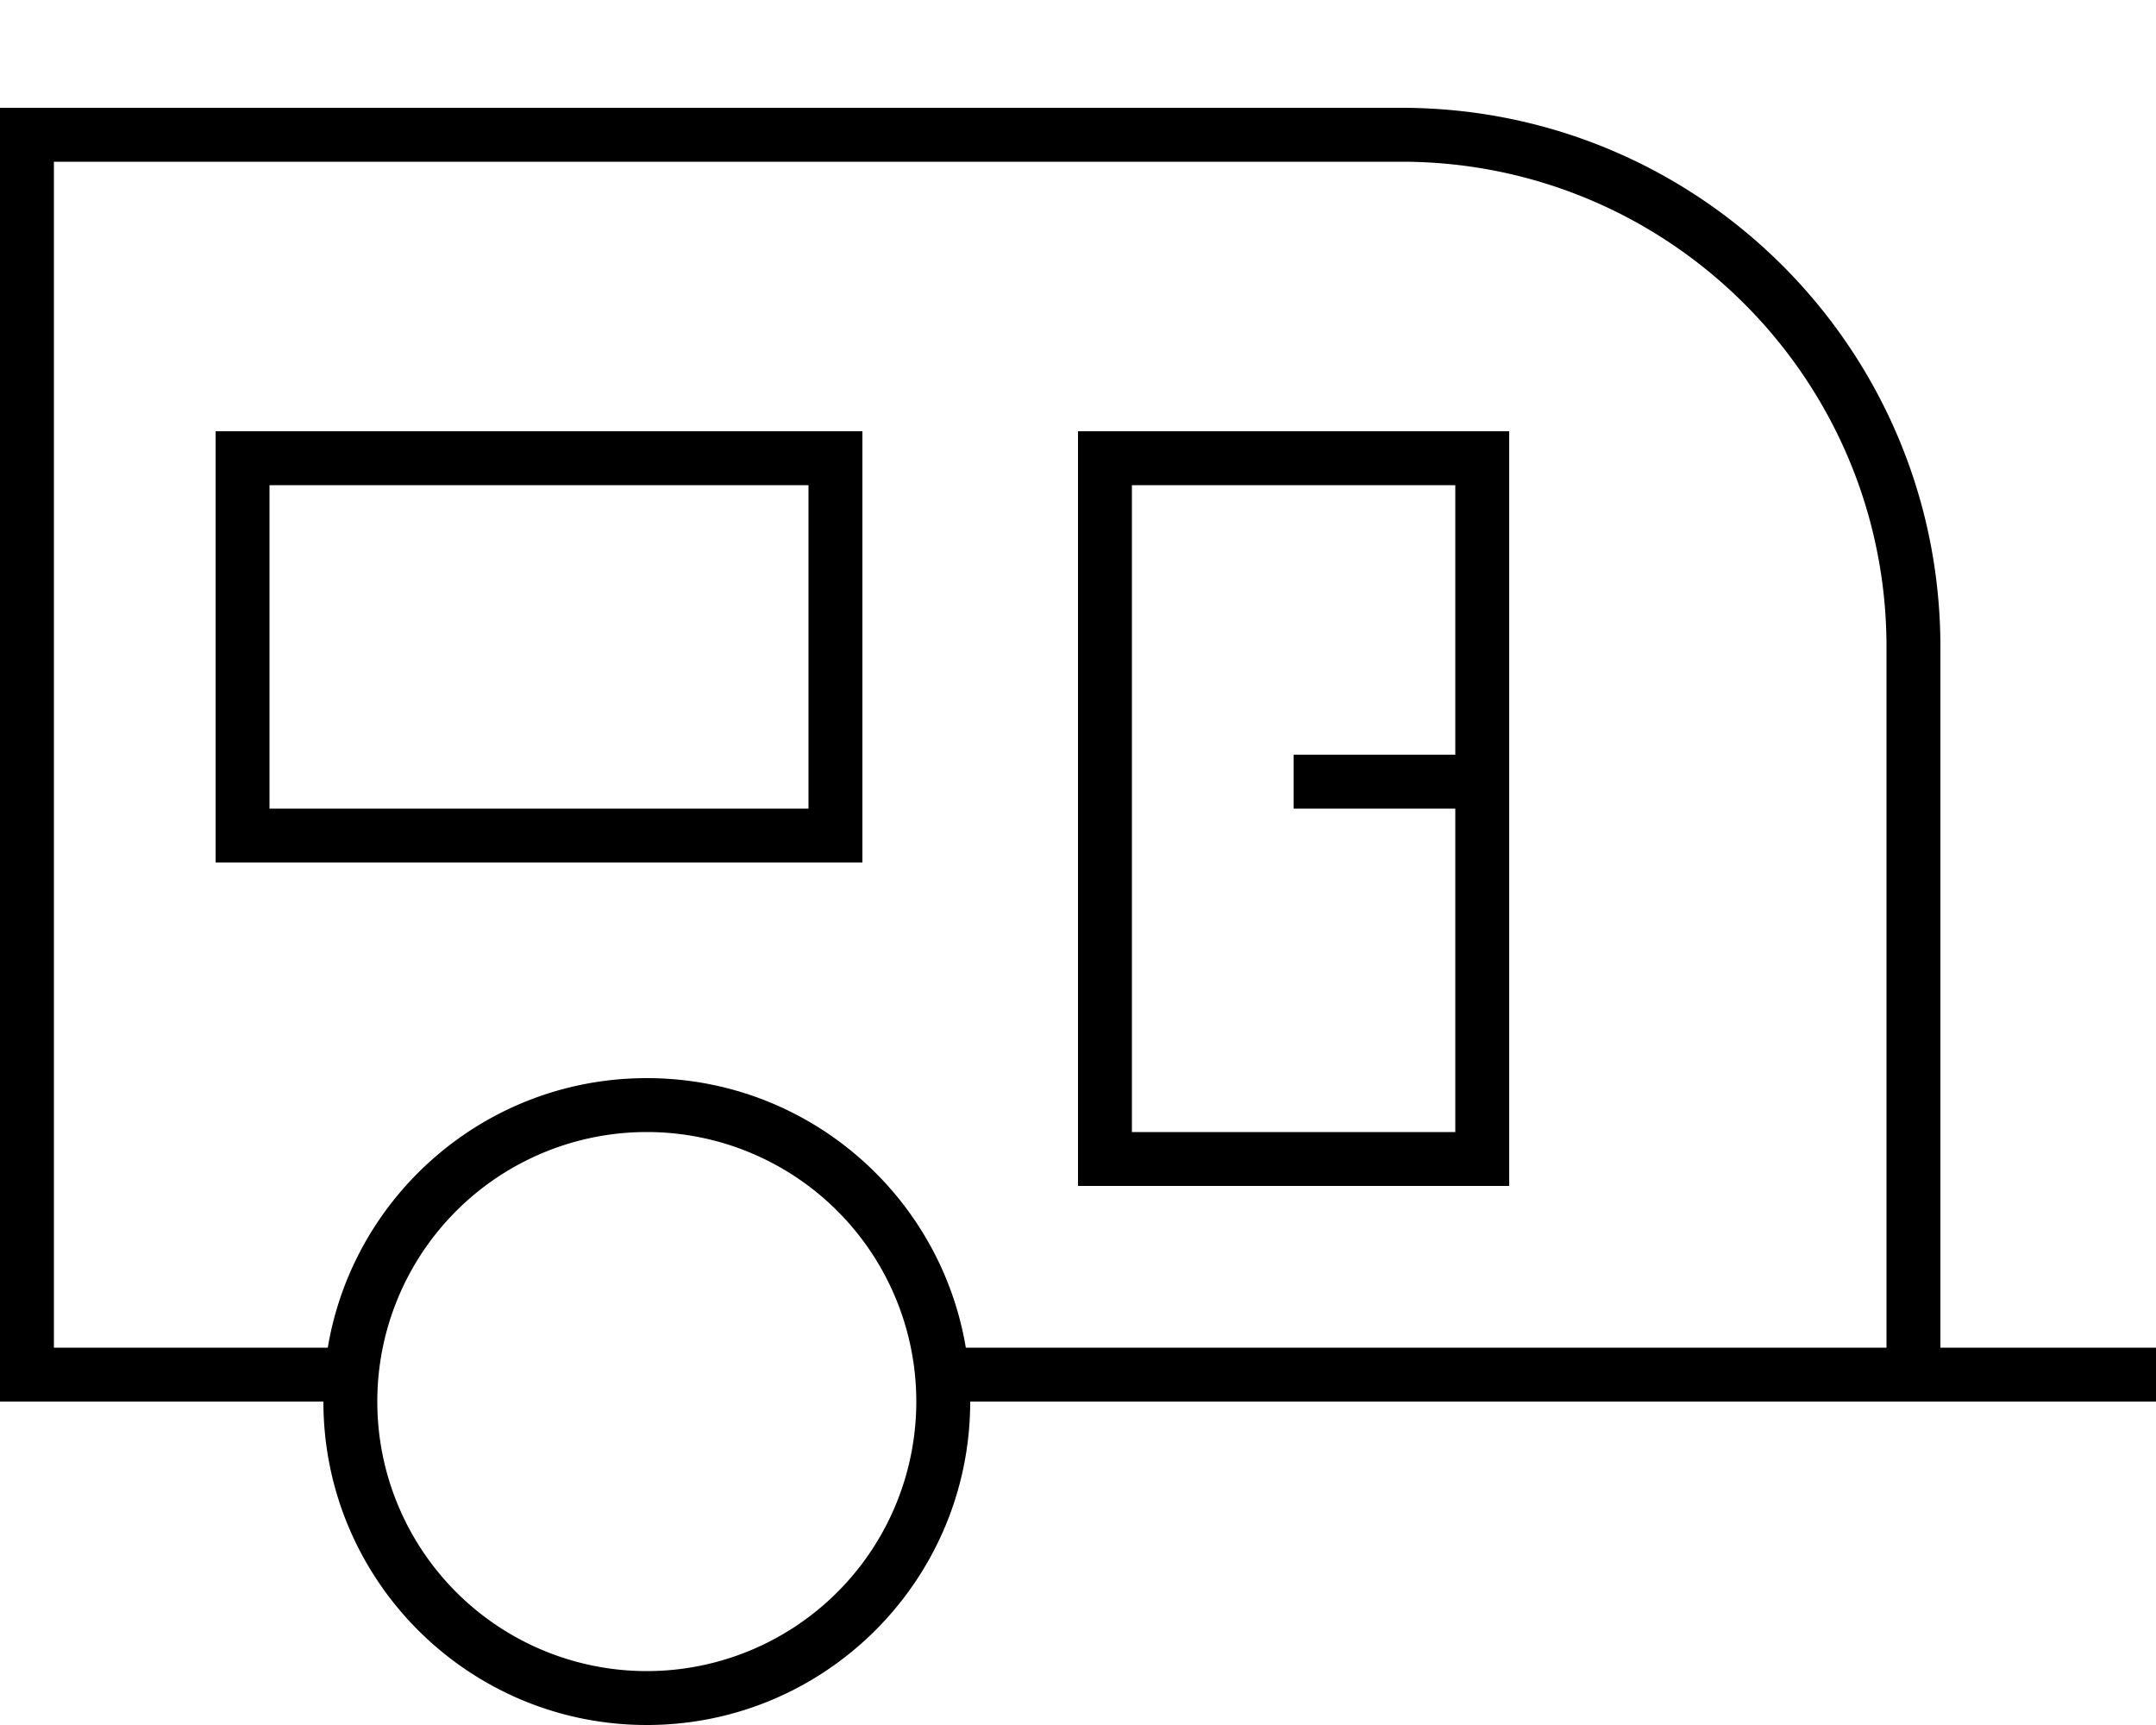 <svg xmlns="http://www.w3.org/2000/svg" viewBox="0 0 640 512"><!--! Font Awesome Pro 6.5.1 by @fontawesome - https://fontawesome.com License - https://fontawesome.com/license (Commercial License) Copyright 2023 Fonticons, Inc. --><path d="M416 48c79.5 0 144 64.5 144 144V400H288h-1.3c-7.6-45.4-47.1-80-94.7-80s-87.1 34.6-94.7 80H16V48H416zM16 416H96c0 53 43 96 96 96s96-43 96-96H560h16l56 0h8V400h-8l-56 0V192c0-88.4-71.6-160-160-160H16 0V48 400v16H16zM80 144H240v96H80V144zM64 128v16 96 16H80 240h16V240 144 128H240 80 64zm368 16v80H392h-8v16h8 40v96H336V144h96zm16 80V144 128H432 336 320v16V336v16h16 96 16V336 240 224zM192 336a80 80 0 1 1 0 160 80 80 0 1 1 0-160z"/></svg>
